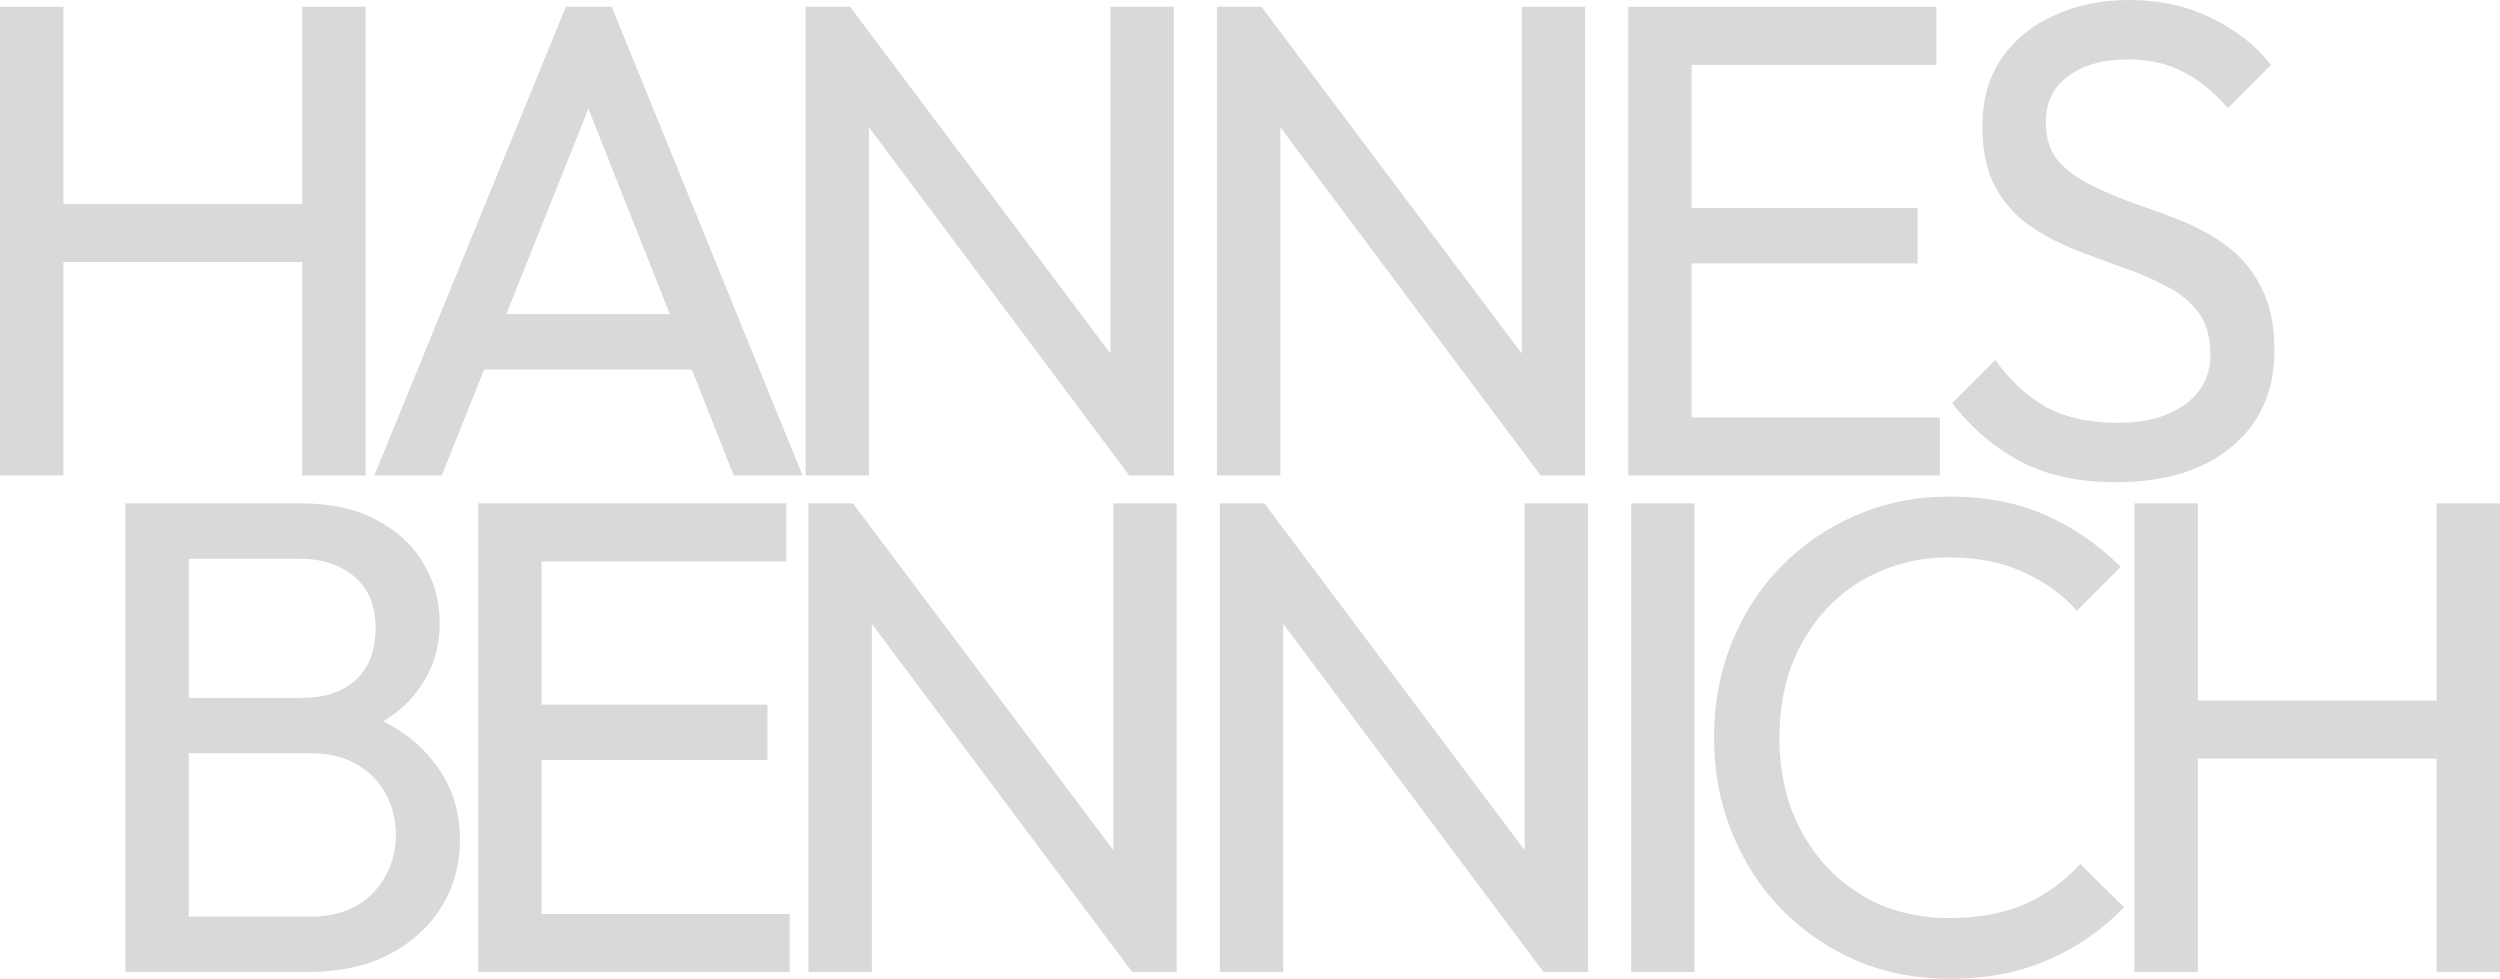 <?xml version="1.0" encoding="UTF-8"?> <svg xmlns="http://www.w3.org/2000/svg" viewBox="0 0 756 296" fill="none"><path d="M0 143.788V2.042H19.17V143.788H0ZM91.364 143.788V2.042H110.534V143.788H91.364ZM13.052 79.247V61.682H96.054V79.247H13.052Z" fill="#D9D9D9"></path><path d="M113.196 143.788L171.114 2.042H184.982L242.696 143.788H221.894L174.377 23.897H181.515L133.59 143.788H113.196ZM140.728 111.722V94.974H215.164V111.722H140.728Z" fill="#D9D9D9"></path><path d="M243.609 143.788V2.042H257.069L262.779 24.305V143.788H243.609ZM341.498 143.788L254.621 27.573L257.069 2.042L344.15 118.053L341.498 143.788ZM341.498 143.788L335.788 122.751V2.042H354.958V143.788H341.498Z" fill="#D9D9D9"></path><path d="M368.002 143.788V2.042H381.462L387.172 24.305V143.788H368.002ZM465.892 143.788L379.015 27.573L381.462 2.042L468.543 118.053L465.892 143.788ZM465.892 143.788L460.182 122.751V2.042H479.352V143.788H465.892Z" fill="#D9D9D9"></path><path d="M492.396 143.788V2.042H511.566V143.788H492.396ZM505.448 143.788V126.223H586.615V143.788H505.448ZM505.448 79.655V62.907H579.885V79.655H505.448ZM505.448 19.608V2.042H585.595V19.608H505.448Z" fill="#D9D9D9"></path><path d="M639.858 145.83C628.709 145.83 619.192 143.788 611.307 139.703C603.421 135.618 596.419 129.695 590.301 121.934L603.353 108.862C607.84 115.126 613.006 119.891 618.852 123.159C624.699 126.291 631.904 127.857 640.47 127.857C648.899 127.857 655.629 126.019 660.66 122.342C665.826 118.666 668.409 113.628 668.409 107.228C668.409 101.918 667.186 97.629 664.738 94.361C662.291 91.093 658.96 88.438 654.745 86.395C650.667 84.217 646.18 82.311 641.286 80.677C636.391 78.906 631.497 77.068 626.602 75.162C621.708 73.12 617.221 70.668 613.142 67.809C609.064 64.814 605.733 60.933 603.149 56.167C600.702 51.401 599.478 45.41 599.478 38.194C599.478 30.16 601.382 23.352 605.189 17.769C609.131 12.05 614.434 7.693 621.096 4.698C627.894 1.566 635.507 0 643.937 0C653.182 0 661.475 1.838 668.817 5.515C676.159 9.055 682.141 13.752 686.763 19.608L673.711 32.679C669.497 27.777 664.942 24.101 660.048 21.65C655.289 19.199 649.783 17.974 643.529 17.974C635.915 17.974 629.865 19.675 625.378 23.08C620.892 26.348 618.649 30.977 618.649 36.968C618.649 41.734 619.872 45.615 622.319 48.61C624.903 51.47 628.234 53.92 632.312 55.963C636.391 58.005 640.878 59.912 645.772 61.682C650.803 63.316 655.765 65.154 660.66 67.196C665.554 69.239 670.041 71.826 674.119 74.958C678.198 78.089 681.461 82.174 683.908 87.212C686.492 92.114 687.783 98.31 687.783 105.799C687.783 118.326 683.433 128.129 674.731 135.21C666.166 142.29 654.541 145.83 639.858 145.83Z" fill="#D9D9D9"></path><path d="M50.766 293.958V277.21H93.593C101.75 277.21 108.14 274.827 112.763 270.061C117.385 265.159 119.697 259.304 119.697 252.496C119.697 247.866 118.677 243.713 116.637 240.037C114.598 236.224 111.607 233.229 107.664 231.05C103.857 228.872 99.371 227.782 94.204 227.782H50.766V211.034H91.349C98.147 211.034 103.518 209.264 107.46 205.724C111.539 202.048 113.578 196.805 113.578 189.997C113.578 183.189 111.471 178.015 107.256 174.475C103.042 170.798 97.467 168.96 90.534 168.96H50.766V152.212H90.941C100.187 152.212 107.868 153.914 113.986 157.318C120.24 160.586 124.931 164.943 128.058 170.39C131.321 175.836 132.952 181.827 132.952 188.363C132.952 195.988 130.845 202.66 126.63 208.379C122.552 214.098 116.502 218.591 108.48 221.859L110.111 215.732C119.221 219 126.29 223.97 131.321 230.642C136.487 237.178 139.071 244.939 139.071 253.926C139.071 261.415 137.235 268.155 133.564 274.146C129.893 280.137 124.591 284.971 117.657 288.647C110.859 292.187 102.498 293.958 92.573 293.958H50.766ZM37.918 293.958V152.212H57.088V293.958H37.918Z" fill="#D9D9D9"></path><path d="M144.586 293.958V152.212H163.756V293.958H144.586ZM157.638 293.958V276.393H238.805V293.958H157.638ZM157.638 229.825V213.077H232.075V229.825H157.638ZM157.638 169.777V152.212H237.785V169.777H157.638Z" fill="#D9D9D9"></path><path d="M244.483 293.958V152.212H257.943L263.654 174.475V293.958H244.483ZM342.373 293.958L255.496 177.743L257.943 152.212L345.024 268.223L342.373 293.958ZM342.373 293.958L336.663 272.92V152.212H355.833V293.958H342.373Z" fill="#D9D9D9"></path><path d="M368.877 293.958V152.212H382.337L388.047 174.475V293.958H368.877ZM466.767 293.958L379.89 177.743L382.337 152.212L469.418 268.223L466.767 293.958ZM466.767 293.958L461.056 272.92V152.212H480.226V293.958H466.767Z" fill="#D9D9D9"></path><path d="M493.27 293.958V152.212H512.44V293.958H493.27Z" fill="#D9D9D9"></path><path d="M589.694 296C579.497 296 570.048 294.162 561.347 290.485C552.646 286.673 545.032 281.431 538.506 274.759C532.116 268.087 527.154 260.325 523.619 251.475C520.084 242.624 518.316 233.161 518.316 223.085C518.316 212.873 520.084 203.341 523.619 194.491C527.154 185.64 532.116 177.947 538.506 171.411C545.032 164.739 552.578 159.565 561.143 155.888C569.844 152.076 579.294 150.17 589.49 150.17C600.639 150.17 610.428 152.076 618.857 155.888C627.287 159.701 634.764 164.875 641.29 171.411L628.034 184.687C623.548 179.649 618.041 175.7 611.515 172.841C605.125 169.981 597.784 168.552 589.49 168.552C582.013 168.552 575.147 169.913 568.893 172.636C562.639 175.224 557.2 178.968 552.578 183.87C547.955 188.772 544.352 194.559 541.769 201.231C539.322 207.903 538.098 215.187 538.098 223.085C538.098 230.982 539.322 238.267 541.769 244.939C544.352 251.611 547.955 257.398 552.578 262.3C557.2 267.202 562.639 271.014 568.893 273.737C575.147 276.324 582.013 277.618 589.49 277.618C598.328 277.618 606.009 276.188 612.535 273.329C619.061 270.333 624.568 266.316 629.054 261.278L642.31 274.35C635.784 281.158 628.102 286.469 619.265 290.281C610.564 294.094 600.707 296 589.694 296Z" fill="#D9D9D9"></path><path d="M645.466 293.958V152.212H664.636V293.958H645.466ZM736.83 293.958V152.212H756V293.958H736.83ZM658.518 229.416V211.851H741.52V229.416H658.518Z" fill="#D9D9D9"></path></svg> 